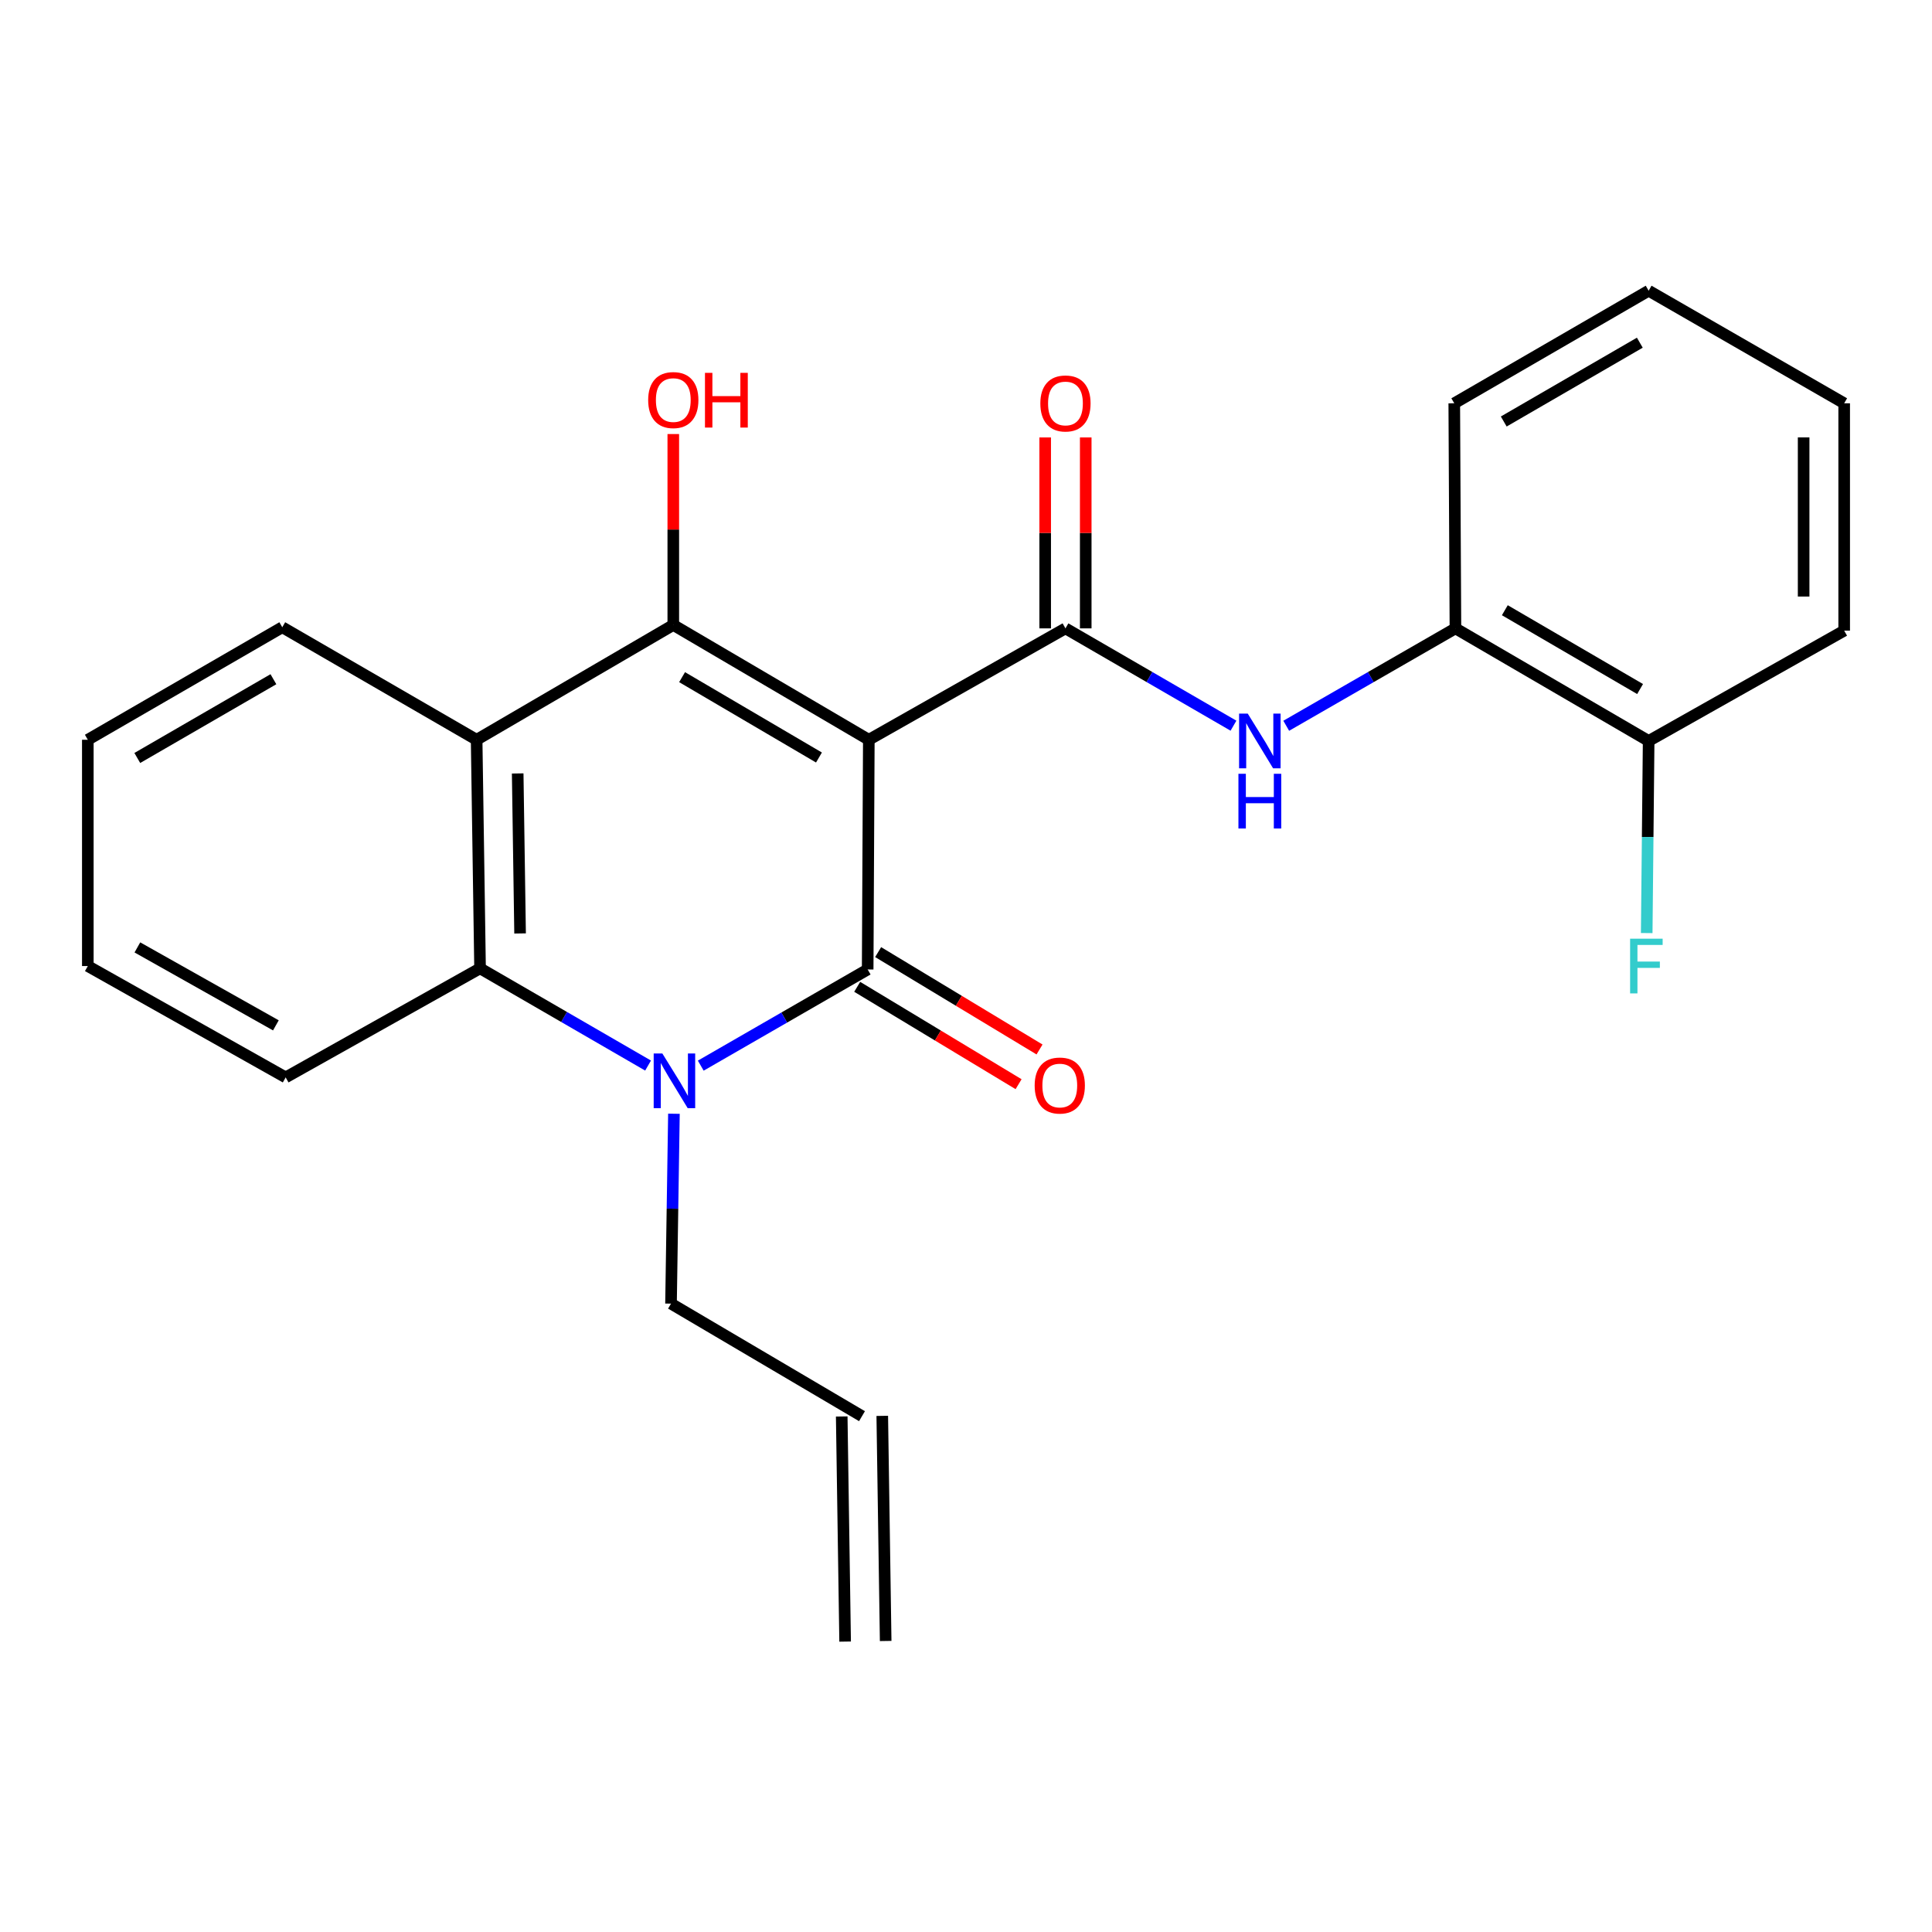 <?xml version='1.0' encoding='iso-8859-1'?>
<svg version='1.1' baseProfile='full'
              xmlns='http://www.w3.org/2000/svg'
                      xmlns:rdkit='http://www.rdkit.org/xml'
                      xmlns:xlink='http://www.w3.org/1999/xlink'
                  xml:space='preserve'
width='1000px' height='1000px' viewBox='0 0 1000 1000'>
<!-- END OF HEADER -->
<rect style='opacity:1.0;fill:#FFFFFF;stroke:none' width='1000' height='1000' x='0' y='0'> </rect>
<path class='bond-0' d='M 449.7,382.901 L 449.105,501.796' style='fill:none;fill-rule:evenodd;stroke:#000000;stroke-width:6px;stroke-linecap:butt;stroke-linejoin:miter;stroke-opacity:1' />
<path class='bond-1' d='M 449.7,382.901 L 348.493,323.482' style='fill:none;fill-rule:evenodd;stroke:#000000;stroke-width:6px;stroke-linecap:butt;stroke-linejoin:miter;stroke-opacity:1' />
<path class='bond-1' d='M 423.893,392.087 L 353.048,350.494' style='fill:none;fill-rule:evenodd;stroke:#000000;stroke-width:6px;stroke-linecap:butt;stroke-linejoin:miter;stroke-opacity:1' />
<path class='bond-3' d='M 449.7,382.901 L 551.478,325.243' style='fill:none;fill-rule:evenodd;stroke:#000000;stroke-width:6px;stroke-linecap:butt;stroke-linejoin:miter;stroke-opacity:1' />
<path class='bond-2' d='M 449.105,501.796 L 405.909,526.687' style='fill:none;fill-rule:evenodd;stroke:#000000;stroke-width:6px;stroke-linecap:butt;stroke-linejoin:miter;stroke-opacity:1' />
<path class='bond-2' d='M 405.909,526.687 L 362.713,551.578' style='fill:none;fill-rule:evenodd;stroke:#0000FF;stroke-width:6px;stroke-linecap:butt;stroke-linejoin:miter;stroke-opacity:1' />
<path class='bond-8' d='M 443.684,510.781 L 485.45,535.978' style='fill:none;fill-rule:evenodd;stroke:#000000;stroke-width:6px;stroke-linecap:butt;stroke-linejoin:miter;stroke-opacity:1' />
<path class='bond-8' d='M 485.45,535.978 L 527.216,561.176' style='fill:none;fill-rule:evenodd;stroke:#FF0000;stroke-width:6px;stroke-linecap:butt;stroke-linejoin:miter;stroke-opacity:1' />
<path class='bond-8' d='M 454.526,492.81 L 496.292,518.008' style='fill:none;fill-rule:evenodd;stroke:#000000;stroke-width:6px;stroke-linecap:butt;stroke-linejoin:miter;stroke-opacity:1' />
<path class='bond-8' d='M 496.292,518.008 L 538.057,543.205' style='fill:none;fill-rule:evenodd;stroke:#FF0000;stroke-width:6px;stroke-linecap:butt;stroke-linejoin:miter;stroke-opacity:1' />
<path class='bond-4' d='M 348.493,323.482 L 246.703,382.901' style='fill:none;fill-rule:evenodd;stroke:#000000;stroke-width:6px;stroke-linecap:butt;stroke-linejoin:miter;stroke-opacity:1' />
<path class='bond-10' d='M 348.493,323.482 L 348.493,274.072' style='fill:none;fill-rule:evenodd;stroke:#000000;stroke-width:6px;stroke-linecap:butt;stroke-linejoin:miter;stroke-opacity:1' />
<path class='bond-10' d='M 348.493,274.072 L 348.493,224.662' style='fill:none;fill-rule:evenodd;stroke:#FF0000;stroke-width:6px;stroke-linecap:butt;stroke-linejoin:miter;stroke-opacity:1' />
<path class='bond-12' d='M 348.825,576.473 L 348.07,625.615' style='fill:none;fill-rule:evenodd;stroke:#0000FF;stroke-width:6px;stroke-linecap:butt;stroke-linejoin:miter;stroke-opacity:1' />
<path class='bond-12' d='M 348.07,625.615 L 347.315,674.757' style='fill:none;fill-rule:evenodd;stroke:#000000;stroke-width:6px;stroke-linecap:butt;stroke-linejoin:miter;stroke-opacity:1' />
<path class='bond-24' d='M 335.441,551.534 L 291.958,526.373' style='fill:none;fill-rule:evenodd;stroke:#0000FF;stroke-width:6px;stroke-linecap:butt;stroke-linejoin:miter;stroke-opacity:1' />
<path class='bond-24' d='M 291.958,526.373 L 248.475,501.213' style='fill:none;fill-rule:evenodd;stroke:#000000;stroke-width:6px;stroke-linecap:butt;stroke-linejoin:miter;stroke-opacity:1' />
<path class='bond-6' d='M 551.478,325.243 L 594.961,350.429' style='fill:none;fill-rule:evenodd;stroke:#000000;stroke-width:6px;stroke-linecap:butt;stroke-linejoin:miter;stroke-opacity:1' />
<path class='bond-6' d='M 594.961,350.429 L 638.444,375.614' style='fill:none;fill-rule:evenodd;stroke:#0000FF;stroke-width:6px;stroke-linecap:butt;stroke-linejoin:miter;stroke-opacity:1' />
<path class='bond-9' d='M 561.972,325.243 L 561.972,275.833' style='fill:none;fill-rule:evenodd;stroke:#000000;stroke-width:6px;stroke-linecap:butt;stroke-linejoin:miter;stroke-opacity:1' />
<path class='bond-9' d='M 561.972,275.833 L 561.972,226.422' style='fill:none;fill-rule:evenodd;stroke:#FF0000;stroke-width:6px;stroke-linecap:butt;stroke-linejoin:miter;stroke-opacity:1' />
<path class='bond-9' d='M 540.984,325.243 L 540.984,275.833' style='fill:none;fill-rule:evenodd;stroke:#000000;stroke-width:6px;stroke-linecap:butt;stroke-linejoin:miter;stroke-opacity:1' />
<path class='bond-9' d='M 540.984,275.833 L 540.984,226.422' style='fill:none;fill-rule:evenodd;stroke:#FF0000;stroke-width:6px;stroke-linecap:butt;stroke-linejoin:miter;stroke-opacity:1' />
<path class='bond-5' d='M 246.703,382.901 L 248.475,501.213' style='fill:none;fill-rule:evenodd;stroke:#000000;stroke-width:6px;stroke-linecap:butt;stroke-linejoin:miter;stroke-opacity:1' />
<path class='bond-5' d='M 267.954,400.333 L 269.194,483.151' style='fill:none;fill-rule:evenodd;stroke:#000000;stroke-width:6px;stroke-linecap:butt;stroke-linejoin:miter;stroke-opacity:1' />
<path class='bond-16' d='M 246.703,382.901 L 146.102,324.66' style='fill:none;fill-rule:evenodd;stroke:#000000;stroke-width:6px;stroke-linecap:butt;stroke-linejoin:miter;stroke-opacity:1' />
<path class='bond-17' d='M 248.475,501.213 L 147.863,557.658' style='fill:none;fill-rule:evenodd;stroke:#000000;stroke-width:6px;stroke-linecap:butt;stroke-linejoin:miter;stroke-opacity:1' />
<path class='bond-7' d='M 665.751,375.656 L 709.542,350.449' style='fill:none;fill-rule:evenodd;stroke:#0000FF;stroke-width:6px;stroke-linecap:butt;stroke-linejoin:miter;stroke-opacity:1' />
<path class='bond-7' d='M 709.542,350.449 L 753.332,325.243' style='fill:none;fill-rule:evenodd;stroke:#000000;stroke-width:6px;stroke-linecap:butt;stroke-linejoin:miter;stroke-opacity:1' />
<path class='bond-11' d='M 753.332,325.243 L 853.338,383.519' style='fill:none;fill-rule:evenodd;stroke:#000000;stroke-width:6px;stroke-linecap:butt;stroke-linejoin:miter;stroke-opacity:1' />
<path class='bond-11' d='M 778.9,315.851 L 848.904,356.644' style='fill:none;fill-rule:evenodd;stroke:#000000;stroke-width:6px;stroke-linecap:butt;stroke-linejoin:miter;stroke-opacity:1' />
<path class='bond-18' d='M 753.332,325.243 L 752.726,208.75' style='fill:none;fill-rule:evenodd;stroke:#000000;stroke-width:6px;stroke-linecap:butt;stroke-linejoin:miter;stroke-opacity:1' />
<path class='bond-15' d='M 853.338,383.519 L 852.836,433.235' style='fill:none;fill-rule:evenodd;stroke:#000000;stroke-width:6px;stroke-linecap:butt;stroke-linejoin:miter;stroke-opacity:1' />
<path class='bond-15' d='M 852.836,433.235 L 852.333,482.951' style='fill:none;fill-rule:evenodd;stroke:#33CCCC;stroke-width:6px;stroke-linecap:butt;stroke-linejoin:miter;stroke-opacity:1' />
<path class='bond-19' d='M 853.338,383.519 L 954.545,326.421' style='fill:none;fill-rule:evenodd;stroke:#000000;stroke-width:6px;stroke-linecap:butt;stroke-linejoin:miter;stroke-opacity:1' />
<path class='bond-13' d='M 347.315,674.757 L 446.167,733.009' style='fill:none;fill-rule:evenodd;stroke:#000000;stroke-width:6px;stroke-linecap:butt;stroke-linejoin:miter;stroke-opacity:1' />
<path class='bond-14' d='M 435.674,733.168 L 437.435,849.684' style='fill:none;fill-rule:evenodd;stroke:#000000;stroke-width:6px;stroke-linecap:butt;stroke-linejoin:miter;stroke-opacity:1' />
<path class='bond-14' d='M 456.659,732.851 L 458.42,849.367' style='fill:none;fill-rule:evenodd;stroke:#000000;stroke-width:6px;stroke-linecap:butt;stroke-linejoin:miter;stroke-opacity:1' />
<path class='bond-20' d='M 146.102,324.66 L 45.455,382.901' style='fill:none;fill-rule:evenodd;stroke:#000000;stroke-width:6px;stroke-linecap:butt;stroke-linejoin:miter;stroke-opacity:1' />
<path class='bond-20' d='M 141.516,351.562 L 71.063,392.33' style='fill:none;fill-rule:evenodd;stroke:#000000;stroke-width:6px;stroke-linecap:butt;stroke-linejoin:miter;stroke-opacity:1' />
<path class='bond-25' d='M 147.863,557.658 L 45.455,500.023' style='fill:none;fill-rule:evenodd;stroke:#000000;stroke-width:6px;stroke-linecap:butt;stroke-linejoin:miter;stroke-opacity:1' />
<path class='bond-25' d='M 142.795,530.723 L 71.109,490.378' style='fill:none;fill-rule:evenodd;stroke:#000000;stroke-width:6px;stroke-linecap:butt;stroke-linejoin:miter;stroke-opacity:1' />
<path class='bond-22' d='M 752.726,208.75 L 853.338,150.474' style='fill:none;fill-rule:evenodd;stroke:#000000;stroke-width:6px;stroke-linecap:butt;stroke-linejoin:miter;stroke-opacity:1' />
<path class='bond-22' d='M 778.337,218.17 L 848.766,177.377' style='fill:none;fill-rule:evenodd;stroke:#000000;stroke-width:6px;stroke-linecap:butt;stroke-linejoin:miter;stroke-opacity:1' />
<path class='bond-26' d='M 954.545,326.421 L 954.545,208.75' style='fill:none;fill-rule:evenodd;stroke:#000000;stroke-width:6px;stroke-linecap:butt;stroke-linejoin:miter;stroke-opacity:1' />
<path class='bond-26' d='M 933.558,308.77 L 933.558,226.401' style='fill:none;fill-rule:evenodd;stroke:#000000;stroke-width:6px;stroke-linecap:butt;stroke-linejoin:miter;stroke-opacity:1' />
<path class='bond-21' d='M 45.455,382.901 L 45.455,500.023' style='fill:none;fill-rule:evenodd;stroke:#000000;stroke-width:6px;stroke-linecap:butt;stroke-linejoin:miter;stroke-opacity:1' />
<path class='bond-23' d='M 853.338,150.474 L 954.545,208.75' style='fill:none;fill-rule:evenodd;stroke:#000000;stroke-width:6px;stroke-linecap:butt;stroke-linejoin:miter;stroke-opacity:1' />
<path  class='atom-3' d='M 342.827 545.27
L 352.107 560.27
Q 353.027 561.75, 354.507 564.43
Q 355.987 567.11, 356.067 567.27
L 356.067 545.27
L 359.827 545.27
L 359.827 573.59
L 355.947 573.59
L 345.987 557.19
Q 344.827 555.27, 343.587 553.07
Q 342.387 550.87, 342.027 550.19
L 342.027 573.59
L 338.347 573.59
L 338.347 545.27
L 342.827 545.27
' fill='#0000FF'/>
<path  class='atom-7' d='M 645.83 369.359
L 655.11 384.359
Q 656.03 385.839, 657.51 388.519
Q 658.99 391.199, 659.07 391.359
L 659.07 369.359
L 662.83 369.359
L 662.83 397.679
L 658.95 397.679
L 648.99 381.279
Q 647.83 379.359, 646.59 377.159
Q 645.39 374.959, 645.03 374.279
L 645.03 397.679
L 641.35 397.679
L 641.35 369.359
L 645.83 369.359
' fill='#0000FF'/>
<path  class='atom-7' d='M 641.01 400.511
L 644.85 400.511
L 644.85 412.551
L 659.33 412.551
L 659.33 400.511
L 663.17 400.511
L 663.17 428.831
L 659.33 428.831
L 659.33 415.751
L 644.85 415.751
L 644.85 428.831
L 641.01 428.831
L 641.01 400.511
' fill='#0000FF'/>
<path  class='atom-9' d='M 535.54 561.865
Q 535.54 555.065, 538.9 551.265
Q 542.26 547.465, 548.54 547.465
Q 554.82 547.465, 558.18 551.265
Q 561.54 555.065, 561.54 561.865
Q 561.54 568.745, 558.14 572.665
Q 554.74 576.545, 548.54 576.545
Q 542.3 576.545, 538.9 572.665
Q 535.54 568.785, 535.54 561.865
M 548.54 573.345
Q 552.86 573.345, 555.18 570.465
Q 557.54 567.545, 557.54 561.865
Q 557.54 556.305, 555.18 553.505
Q 552.86 550.665, 548.54 550.665
Q 544.22 550.665, 541.86 553.465
Q 539.54 556.265, 539.54 561.865
Q 539.54 567.585, 541.86 570.465
Q 544.22 573.345, 548.54 573.345
' fill='#FF0000'/>
<path  class='atom-10' d='M 538.478 208.83
Q 538.478 202.03, 541.838 198.23
Q 545.198 194.43, 551.478 194.43
Q 557.758 194.43, 561.118 198.23
Q 564.478 202.03, 564.478 208.83
Q 564.478 215.71, 561.078 219.63
Q 557.678 223.51, 551.478 223.51
Q 545.238 223.51, 541.838 219.63
Q 538.478 215.75, 538.478 208.83
M 551.478 220.31
Q 555.798 220.31, 558.118 217.43
Q 560.478 214.51, 560.478 208.83
Q 560.478 203.27, 558.118 200.47
Q 555.798 197.63, 551.478 197.63
Q 547.158 197.63, 544.798 200.43
Q 542.478 203.23, 542.478 208.83
Q 542.478 214.55, 544.798 217.43
Q 547.158 220.31, 551.478 220.31
' fill='#FF0000'/>
<path  class='atom-11' d='M 335.493 207.069
Q 335.493 200.269, 338.853 196.469
Q 342.213 192.669, 348.493 192.669
Q 354.773 192.669, 358.133 196.469
Q 361.493 200.269, 361.493 207.069
Q 361.493 213.949, 358.093 217.869
Q 354.693 221.749, 348.493 221.749
Q 342.253 221.749, 338.853 217.869
Q 335.493 213.989, 335.493 207.069
M 348.493 218.549
Q 352.813 218.549, 355.133 215.669
Q 357.493 212.749, 357.493 207.069
Q 357.493 201.509, 355.133 198.709
Q 352.813 195.869, 348.493 195.869
Q 344.173 195.869, 341.813 198.669
Q 339.493 201.469, 339.493 207.069
Q 339.493 212.789, 341.813 215.669
Q 344.173 218.549, 348.493 218.549
' fill='#FF0000'/>
<path  class='atom-11' d='M 364.893 192.989
L 368.733 192.989
L 368.733 205.029
L 383.213 205.029
L 383.213 192.989
L 387.053 192.989
L 387.053 221.309
L 383.213 221.309
L 383.213 208.229
L 368.733 208.229
L 368.733 221.309
L 364.893 221.309
L 364.893 192.989
' fill='#FF0000'/>
<path  class='atom-16' d='M 843.741 485.863
L 860.581 485.863
L 860.581 489.103
L 847.541 489.103
L 847.541 497.703
L 859.141 497.703
L 859.141 500.983
L 847.541 500.983
L 847.541 514.183
L 843.741 514.183
L 843.741 485.863
' fill='#33CCCC'/>
</svg>
